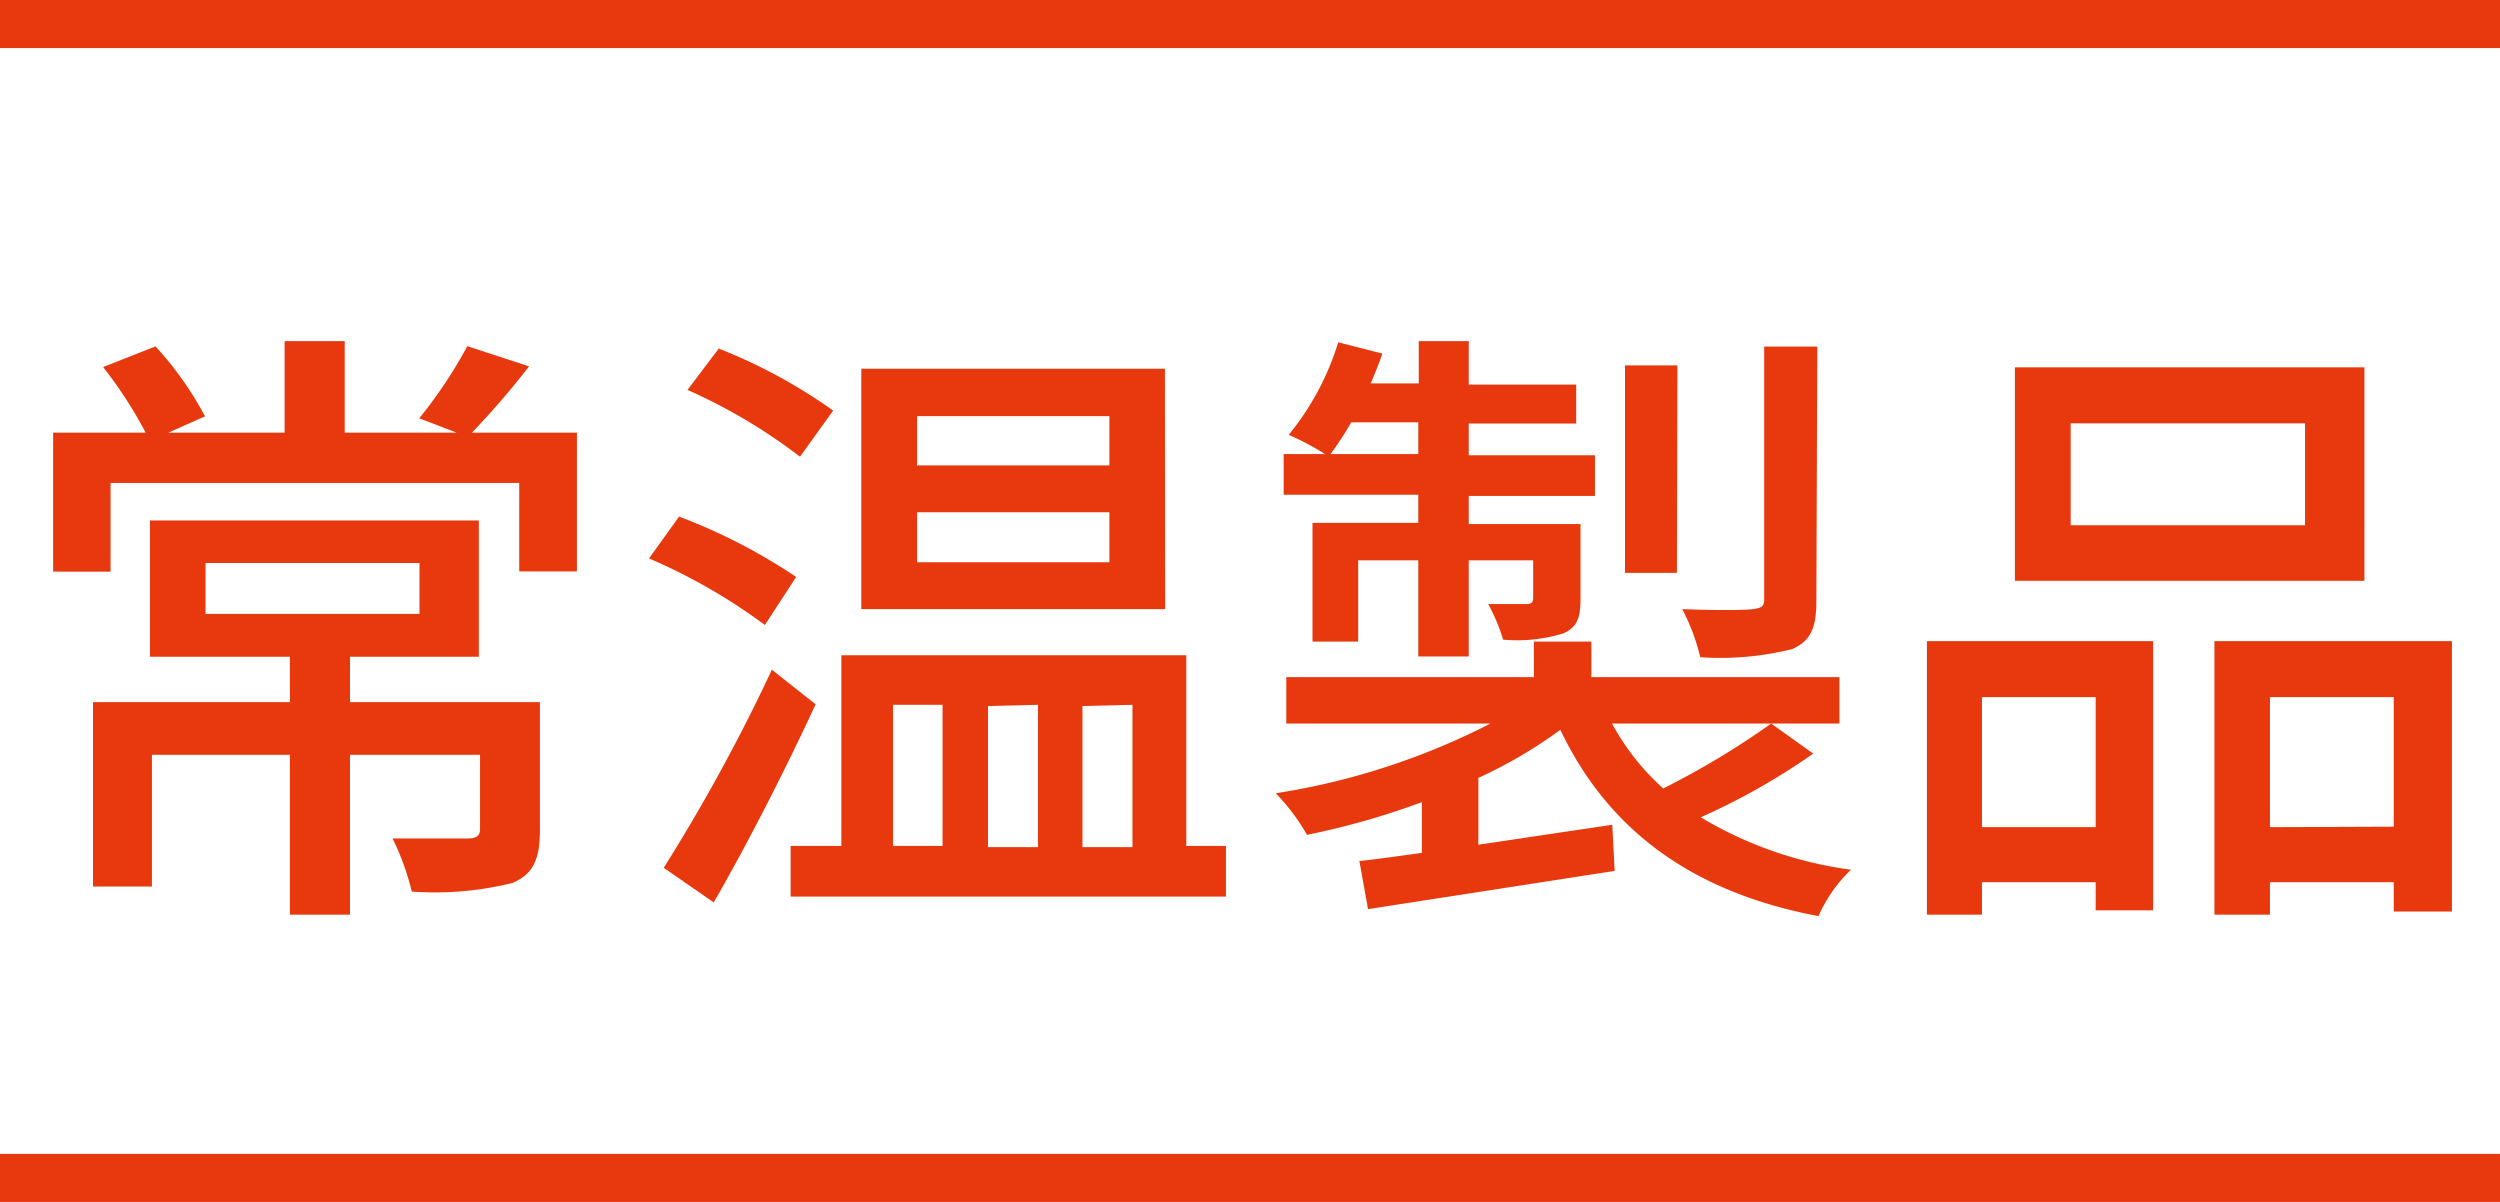 <svg id="レイヤー_1" data-name="レイヤー 1" xmlns="http://www.w3.org/2000/svg" viewBox="0 0 104 50"><defs><style>.cls-1{isolation:isolate;}.cls-2{fill:#e8380d;}.cls-3{fill:none;stroke:#e8380d;stroke-width:2px;}</style></defs><g id="常温製品" class="cls-1"><g class="cls-1"><path class="cls-2" d="M24,18v5.77h-2.4V20.09h-17v3.69H2.21V18H6.06a17.81,17.81,0,0,0-1.77-2.73l2.18-.86a14.1,14.1,0,0,1,2.06,2.91L7,18h4.84V14.19h2.5V18H19l-1.56-.6a19,19,0,0,0,2-3l2.57.84A34.54,34.54,0,0,1,19.63,18ZM22.46,34.54c0,1.17-.26,1.82-1.14,2.19a13.42,13.42,0,0,1-4.19.36,10.49,10.49,0,0,0-.8-2.21c1.38,0,2.75,0,3.12,0s.52-.1.52-.41V31.4H14.56v6.65h-2.5V31.4H6.32v5.48H3.87V29.21h8.19V27.32H6.24V21.65H19.92v5.67H14.56v1.89h7.9Zm-13.91-9h8.9V23.42H8.55Z"/><path class="cls-2" d="M31.82,26A24,24,0,0,0,27,23.23l1.25-1.74A23.91,23.91,0,0,1,33.12,24Zm2.11,3.3c-1.25,2.7-2.83,5.8-4.24,8.24L27.61,36.1a75.23,75.23,0,0,0,4.5-8.24ZM33.28,19a23,23,0,0,0-4.68-2.78l1.3-1.72a22.33,22.33,0,0,1,4.76,2.58ZM51,35.19V37.3H32.89V35.19H35V27.26H49.35v7.93Zm-2.53-9.85H35.83v-10H48.46ZM37.15,35.19h2.06V29.32H37.15Zm9-17.88h-8v2.05h8Zm0,4h-8v2.08h8Zm-5.05,8.06v5.87h2.08V29.32Zm3.93,0v5.87h2.08V29.32Z"/><path class="cls-2" d="M75.43,31.35A27.81,27.81,0,0,1,70.75,34,16.32,16.32,0,0,0,77,36.18a6.06,6.06,0,0,0-1.35,1.93c-5.31-1-8.77-3.62-10.74-7.75a19.45,19.45,0,0,1-3.41,2v2.78l5.57-.83.1,1.92L56.91,37.82l-.36-2c.75-.08,1.64-.21,2.6-.34V33.37a32.26,32.26,0,0,1-4.78,1.36A8.39,8.39,0,0,0,53.07,33,29.41,29.41,0,0,0,62,30.1H53.51V28.17h10.3V26.69H66.2v1.48H76.52V30.1H67.06a10.09,10.09,0,0,0,2.13,2.7,33.94,33.94,0,0,0,4.49-2.7ZM59,20.58H53.4V18.89h1.72a11,11,0,0,0-1.51-.8,11.31,11.31,0,0,0,2.06-3.85l1.84.47c-.15.41-.31.83-.49,1.24h2V14.19H61.1V16h4.47v1.62H61.1v1.32h5.25v1.69H61.1v1.17h4.65v3.07c0,.83-.13,1.22-.72,1.48a6.6,6.6,0,0,1-2.5.26,7.71,7.71,0,0,0-.62-1.48c.75,0,1.35,0,1.58,0s.29-.08.29-.26V23.31H61.1v4H59v-4H56.5v3.38H54.6V21.75H59Zm0-1.69V17.57H56.21a13.13,13.13,0,0,1-.86,1.32Zm10.76,4.94H67.6V15.2h2.18ZM75.56,25c0,1.14-.24,1.66-1,2a12.29,12.29,0,0,1-3.83.34,8.38,8.38,0,0,0-.75-2c1.3.05,2.55.05,2.94,0s.47-.13.47-.42V14.42h2.21Z"/><path class="cls-2" d="M80.16,26.67h9.41v11.2H87.18V36.7H82.45v1.35H80.16ZM82.45,29v5.41h4.73V29Zm15.91-4.84H83.82V15.28H98.36Zm-2.47-6.55H86.14v4.24h9.75ZM102,26.67V37.92H99.58V36.7H94.43v1.35H92.12V26.67Zm-2.42,7.72V29H94.43v5.41Z"/></g></g><path id="パス_3094" data-name="パス 3094" class="cls-3" d="M0,49H104"/><path id="パス_3095" data-name="パス 3095" class="cls-3" d="M0,1H104"/></svg>